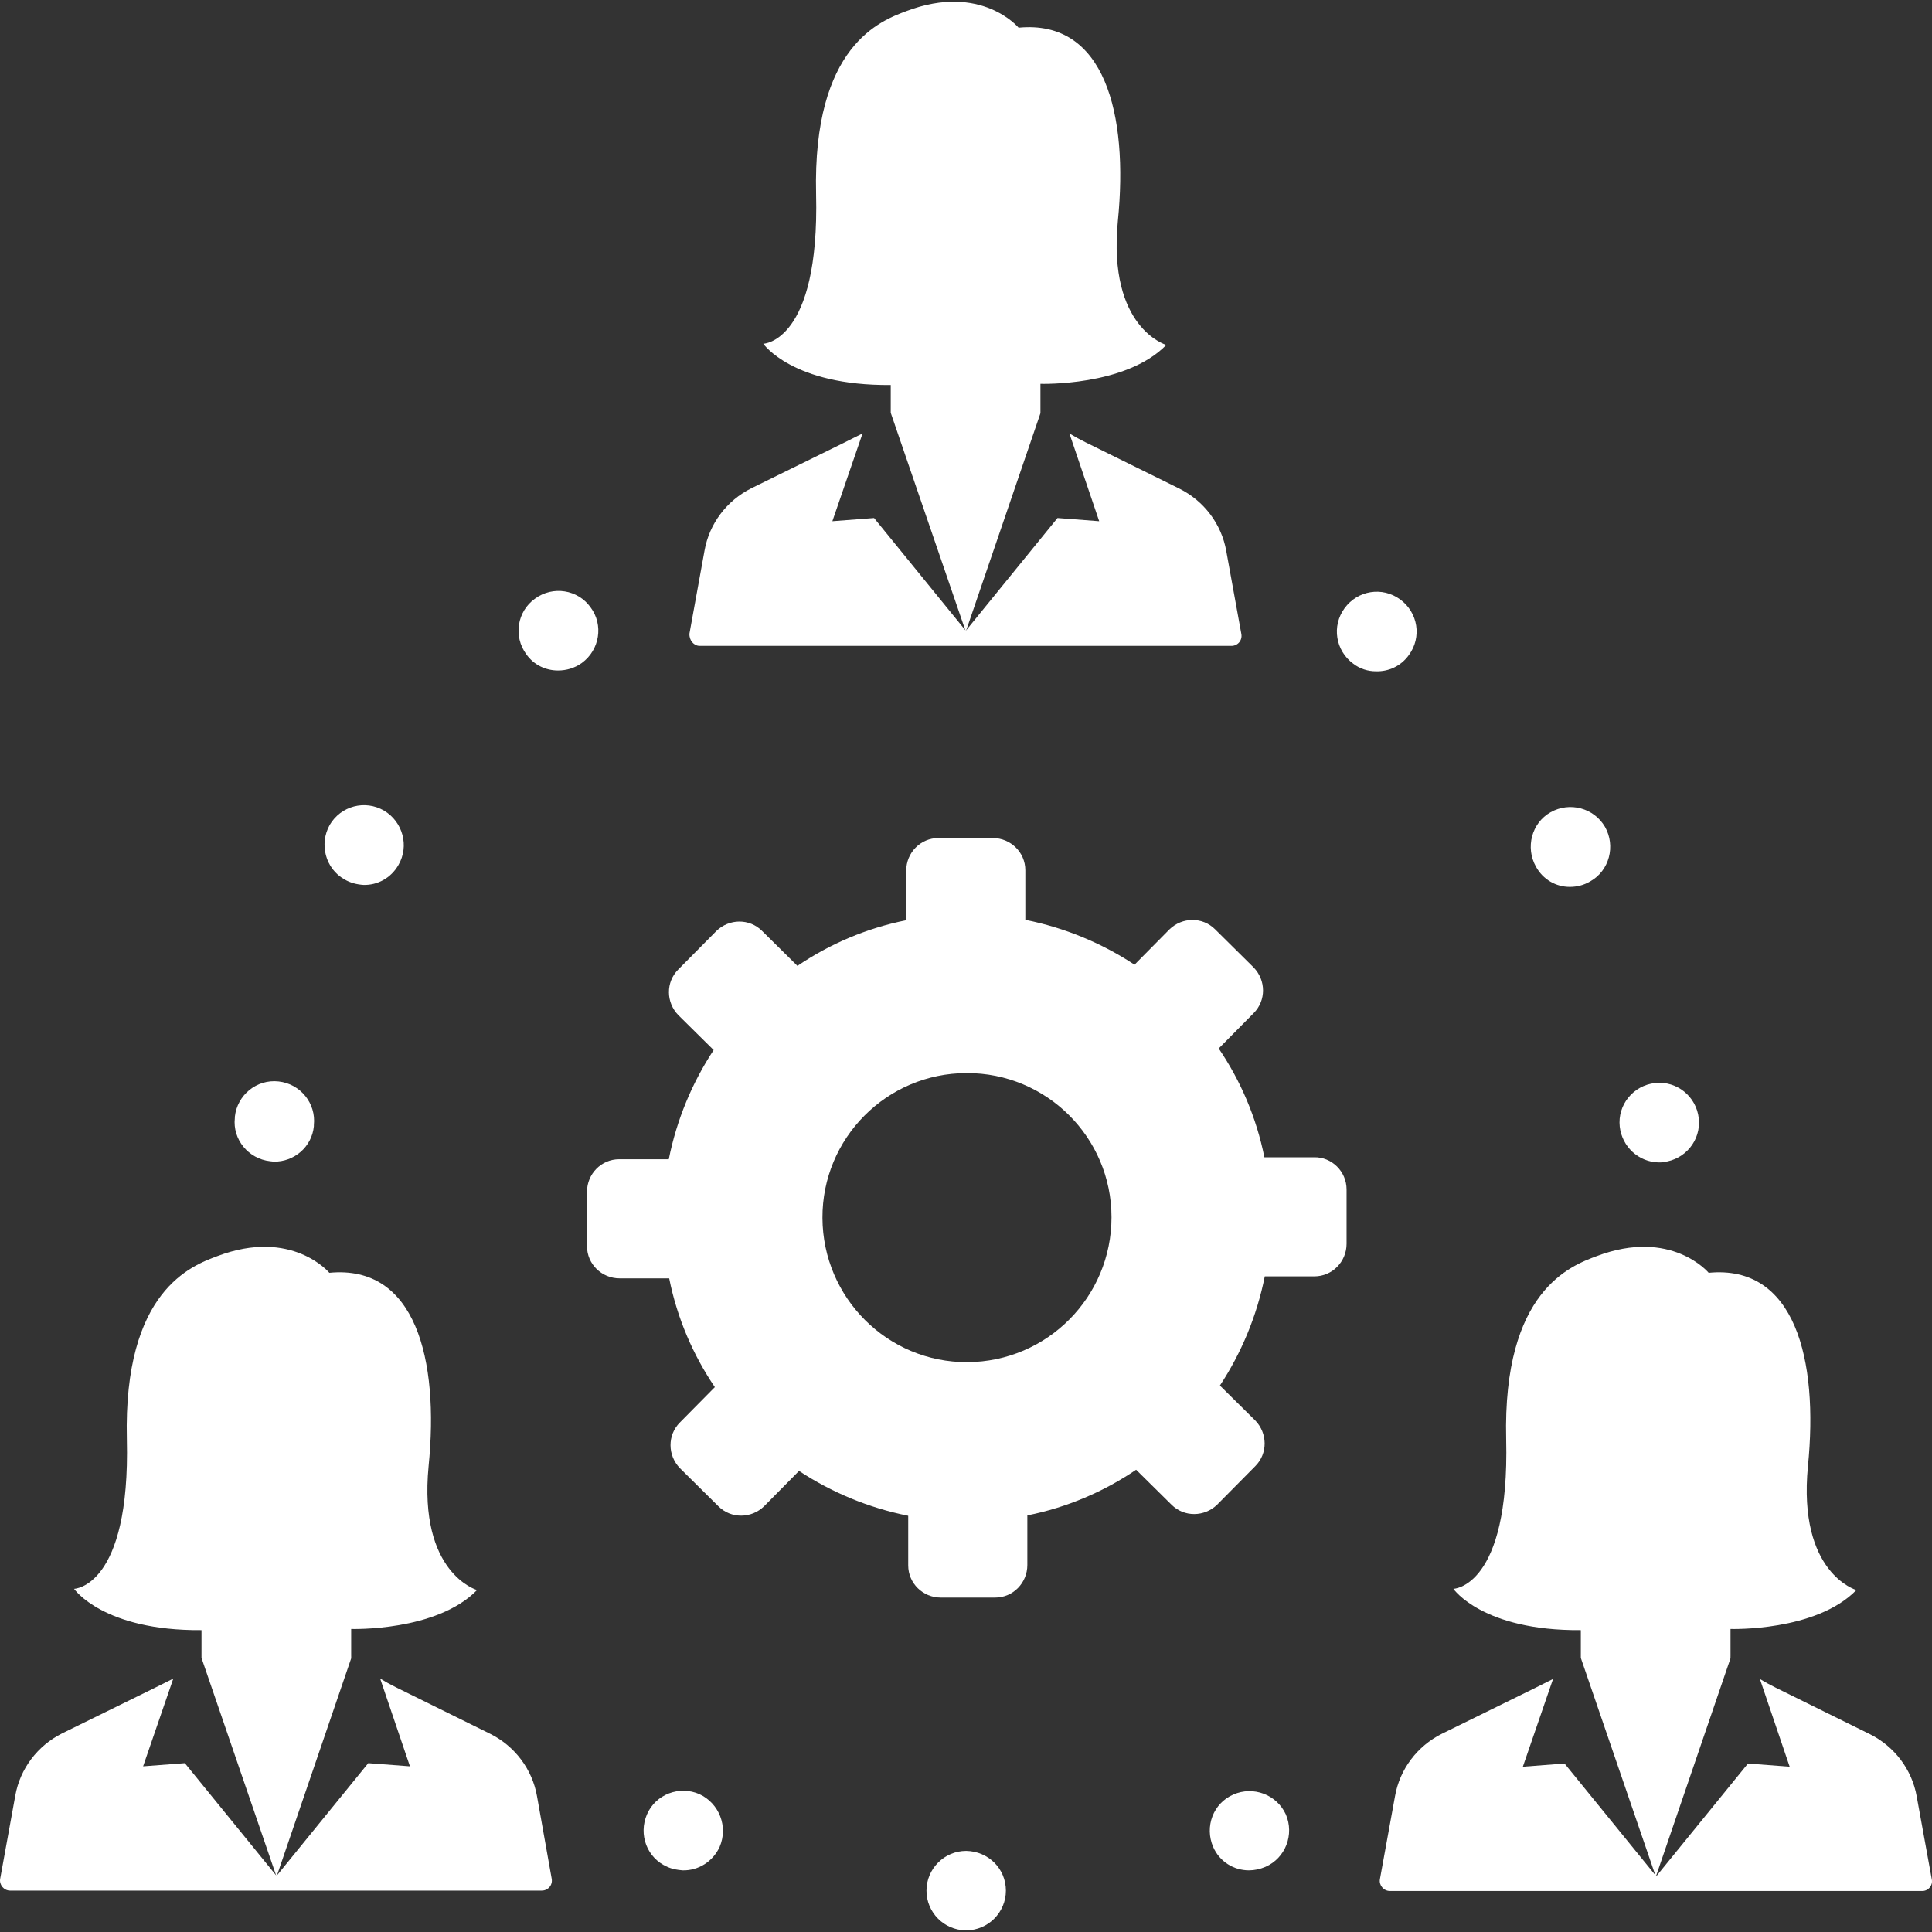 <?xml version="1.0" encoding="utf-8"?>
<!-- Generator: Adobe Illustrator 16.0.0, SVG Export Plug-In . SVG Version: 6.00 Build 0)  -->
<!DOCTYPE svg PUBLIC "-//W3C//DTD SVG 1.1//EN" "http://www.w3.org/Graphics/SVG/1.1/DTD/svg11.dtd">
<svg version="1.1" id="Capa_1" xmlns="http://www.w3.org/2000/svg" xmlns:xlink="http://www.w3.org/1999/xlink" x="0px" y="0px"
	 width="108px" height="108px" viewBox="202 202 108 108" enable-background="new 202 202 108 108" xml:space="preserve">
<rect x="202" y="202" width="108" height="108" fill="#333333" stroke="none"/>
<g>
	<g>
		<path fill="#FFFFFF" d="M294.719,266.98c0.089,0,0.178,0,0.267-0.021c1.221-0.134,2.108-1.222,1.976-2.442
			c-0.134-1.221-1.221-2.108-2.441-1.975c-1.221,0.133-2.109,1.221-1.976,2.441C292.677,266.115,293.61,266.959,294.719,266.98z"/>
		<path fill="#FFFFFF" d="M217.103,266.914c0.066,0,0.133,0.022,0.2,0.022c1.132,0.022,2.131-0.821,2.242-1.976v-0.022
			c0-0.021,0-0.021,0-0.044c0.133-1.221-0.754-2.309-1.975-2.441c-1.221-0.133-2.309,0.755-2.442,1.976l0,0c0,0.021,0,0.021,0,0.044
			v0.022C214.994,265.693,215.882,266.781,217.103,266.914z"/>
		<path fill="#FFFFFF" d="M235.014,235.952c-0.71-0.999-2.109-1.221-3.107-0.488c-0.999,0.71-1.221,2.108-0.488,3.107
			c0.421,0.6,1.087,0.91,1.775,0.91c0.466,0,0.932-0.133,1.332-0.422C235.525,238.327,235.747,236.929,235.014,235.952z"/>
		<path fill="#FFFFFF" d="M241.096,302.293c-1.11-0.488-2.442,0-2.93,1.132c-0.488,1.133,0,2.441,1.132,2.931
			c0.289,0.133,0.577,0.177,0.865,0.199c0.866,0.022,1.687-0.488,2.064-1.31C242.716,304.113,242.205,302.804,241.096,302.293z"/>
		<path fill="#FFFFFF" d="M256.011,305.467c-1.221,0-2.22,0.999-2.22,2.22s0.977,2.197,2.175,2.22c0.022,0,0.022,0,0.044,0
			c1.221,0,2.22-0.999,2.22-2.22S257.254,305.489,256.011,305.467z"/>
		<path fill="#FFFFFF" d="M270.948,302.315L270.948,302.315c-1.132,0.488-1.62,1.798-1.132,2.93c0.354,0.821,1.153,1.31,1.997,1.31
			c0.311,0,0.621-0.066,0.933-0.199c1.109-0.489,1.62-1.798,1.132-2.931C273.367,302.315,272.058,301.827,270.948,302.315z"/>
		<path fill="#FFFFFF" d="M289.747,251.577c0.399,0,0.777-0.089,1.154-0.311c1.065-0.599,1.421-1.976,0.821-3.041
			c-0.621-1.065-1.976-1.421-3.041-0.821c-1.065,0.599-1.42,1.975-0.821,3.041C288.26,251.178,288.992,251.577,289.747,251.577z"/>
		<path fill="#FFFFFF" d="M280.758,238.615c0.732-0.999,0.511-2.375-0.488-3.107c-0.998-0.732-2.374-0.51-3.107,0.489
			c-0.731,0.999-0.51,2.375,0.489,3.107c0.377,0.289,0.821,0.422,1.265,0.422C279.626,239.547,280.315,239.237,280.758,238.615z"/>
		<path fill="#FFFFFF" d="M221.253,251.156c0.333,0.2,0.71,0.289,1.065,0.311c0.777,0.022,1.531-0.377,1.953-1.11
			c0.622-1.065,0.244-2.419-0.799-3.041c-1.065-0.622-2.419-0.267-3.041,0.799C219.833,249.18,220.188,250.556,221.253,251.156z"/>
		<path fill="#FFFFFF" d="M275.454,266.692h-2.774c-0.444-2.22-1.332-4.284-2.553-6.082l1.953-1.975c0.71-0.711,0.688-1.843,0-2.553
			l-2.153-2.131c-0.71-0.71-1.842-0.688-2.552,0l-1.954,1.976c-1.819-1.199-3.884-2.064-6.104-2.508v-2.774
			c0-0.999-0.821-1.798-1.819-1.798h-3.041c-0.999,0-1.798,0.821-1.798,1.82v2.774c-2.22,0.444-4.284,1.332-6.082,2.552
			l-1.975-1.953c-0.71-0.71-1.842-0.688-2.553,0l-2.131,2.153c-0.71,0.71-0.688,1.842,0,2.552l1.976,1.953
			c-1.199,1.82-2.064,3.885-2.508,6.104h-2.774c-0.999,0-1.798,0.82-1.798,1.819v3.041c0,0.999,0.821,1.798,1.82,1.798h2.774
			c0.444,2.22,1.332,4.283,2.552,6.081l-1.953,1.976c-0.71,0.71-0.688,1.843,0,2.553l2.153,2.131c0.71,0.71,1.842,0.688,2.553,0
			l1.953-1.976c1.82,1.198,3.884,2.063,6.104,2.508v2.774c0,0.999,0.821,1.798,1.82,1.798h3.041c0.999,0,1.798-0.821,1.798-1.82
			v-2.774c2.22-0.443,4.283-1.331,6.081-2.552l1.976,1.953c0.711,0.71,1.843,0.688,2.553,0l2.131-2.153
			c0.71-0.71,0.688-1.842,0-2.553l-1.976-1.953c1.198-1.819,2.064-3.884,2.508-6.104h2.774c0.999,0,1.798-0.821,1.798-1.819v-3.041
			C277.274,267.491,276.452,266.67,275.454,266.692z M256.077,278.145c-4.461,0.022-8.079-3.596-8.101-8.057
			c-0.022-4.461,3.596-8.101,8.057-8.101c4.461-0.022,8.101,3.595,8.101,8.057C264.134,274.505,260.538,278.123,256.077,278.145z"/>
		<path fill="#FFFFFF" d="M260.161,224.965L260.161,224.965v-1.509c0,0,4.772,0.155,7.036-2.175c0,0-3.285-0.932-2.708-6.925
			c0.6-5.993-0.732-11.275-5.549-10.809c0,0-2.086-2.508-6.259-0.932c-1.421,0.533-5.26,1.909-5.061,10.232
			c0.2,8.301-2.952,8.368-2.952,8.368s1.62,2.353,7.125,2.308v1.554l4.195,12.229l4.173-12.207V224.965z"/>
		<path fill="#FFFFFF" d="M241.118,238.105h14.671h0.377h14.671c0.355,0,0.621-0.311,0.555-0.666l-0.843-4.639
			c-0.267-1.509-1.243-2.797-2.619-3.485l-5.261-2.597c-0.311-0.155-0.599-0.311-0.888-0.488l1.665,4.905l-2.331-0.178l-5.127,6.303
			l-5.127-6.303l-2.331,0.178l1.687-4.905l-1.065,0.533l-5.149,2.53c-1.376,0.688-2.353,1.976-2.619,3.484l-0.843,4.639
			C240.519,237.794,240.785,238.105,241.118,238.105z"/>
		<path fill="#FFFFFF" d="M298.737,294.569L298.737,294.569v-1.509c0,0,4.771,0.155,7.036-2.176c0,0-3.285-0.932-2.708-6.925
			c0.6-5.992-0.732-11.275-5.549-10.809c0,0-2.086-2.509-6.259-0.933c-1.421,0.533-5.261,1.909-5.061,10.232
			c0.199,8.301-2.952,8.367-2.952,8.367s1.62,2.353,7.125,2.309v1.554l4.194,12.229l4.173-12.208V294.569z"/>
		<path fill="#FFFFFF" d="M309.99,307.065l-0.844-4.639c-0.266-1.51-1.242-2.797-2.619-3.485l-5.26-2.597
			c-0.311-0.155-0.6-0.311-0.888-0.488l1.664,4.905l-2.33-0.178l-5.127,6.304l-5.127-6.304l-2.331,0.178l1.688-4.905l-1.065,0.533
			l-5.149,2.53c-1.376,0.688-2.353,1.976-2.619,3.484l-0.844,4.639c-0.066,0.333,0.2,0.666,0.556,0.666h14.671h0.377h14.671
			C309.789,307.731,310.056,307.398,309.99,307.065z"/>
		<path fill="#FFFFFF" d="M221.631,294.569L221.631,294.569v-1.509c0,0,4.772,0.155,7.036-2.176c0,0-3.285-0.932-2.708-6.925
			c0.599-5.992-0.732-11.275-5.549-10.809c0,0-2.086-2.509-6.259-0.933c-1.42,0.533-5.26,1.909-5.06,10.232
			c0.199,8.301-2.952,8.367-2.952,8.367s1.62,2.353,7.125,2.309v1.554l4.195,12.229l4.173-12.208V294.569z"/>
		<path fill="#FFFFFF" d="M232.018,302.404c-0.266-1.509-1.243-2.797-2.619-3.484l-5.26-2.597c-0.311-0.155-0.599-0.312-0.888-0.488
			l1.665,4.904l-2.33-0.177l-5.127,6.303l-5.127-6.303L210,300.739l1.687-4.904l-1.065,0.532l-5.149,2.53
			c-1.376,0.688-2.353,1.976-2.619,3.484l-0.843,4.639c-0.066,0.333,0.2,0.666,0.555,0.666h14.671h0.377h14.671
			c0.355,0,0.621-0.311,0.555-0.666L232.018,302.404z"/>
	</g>
</g>
</svg>

